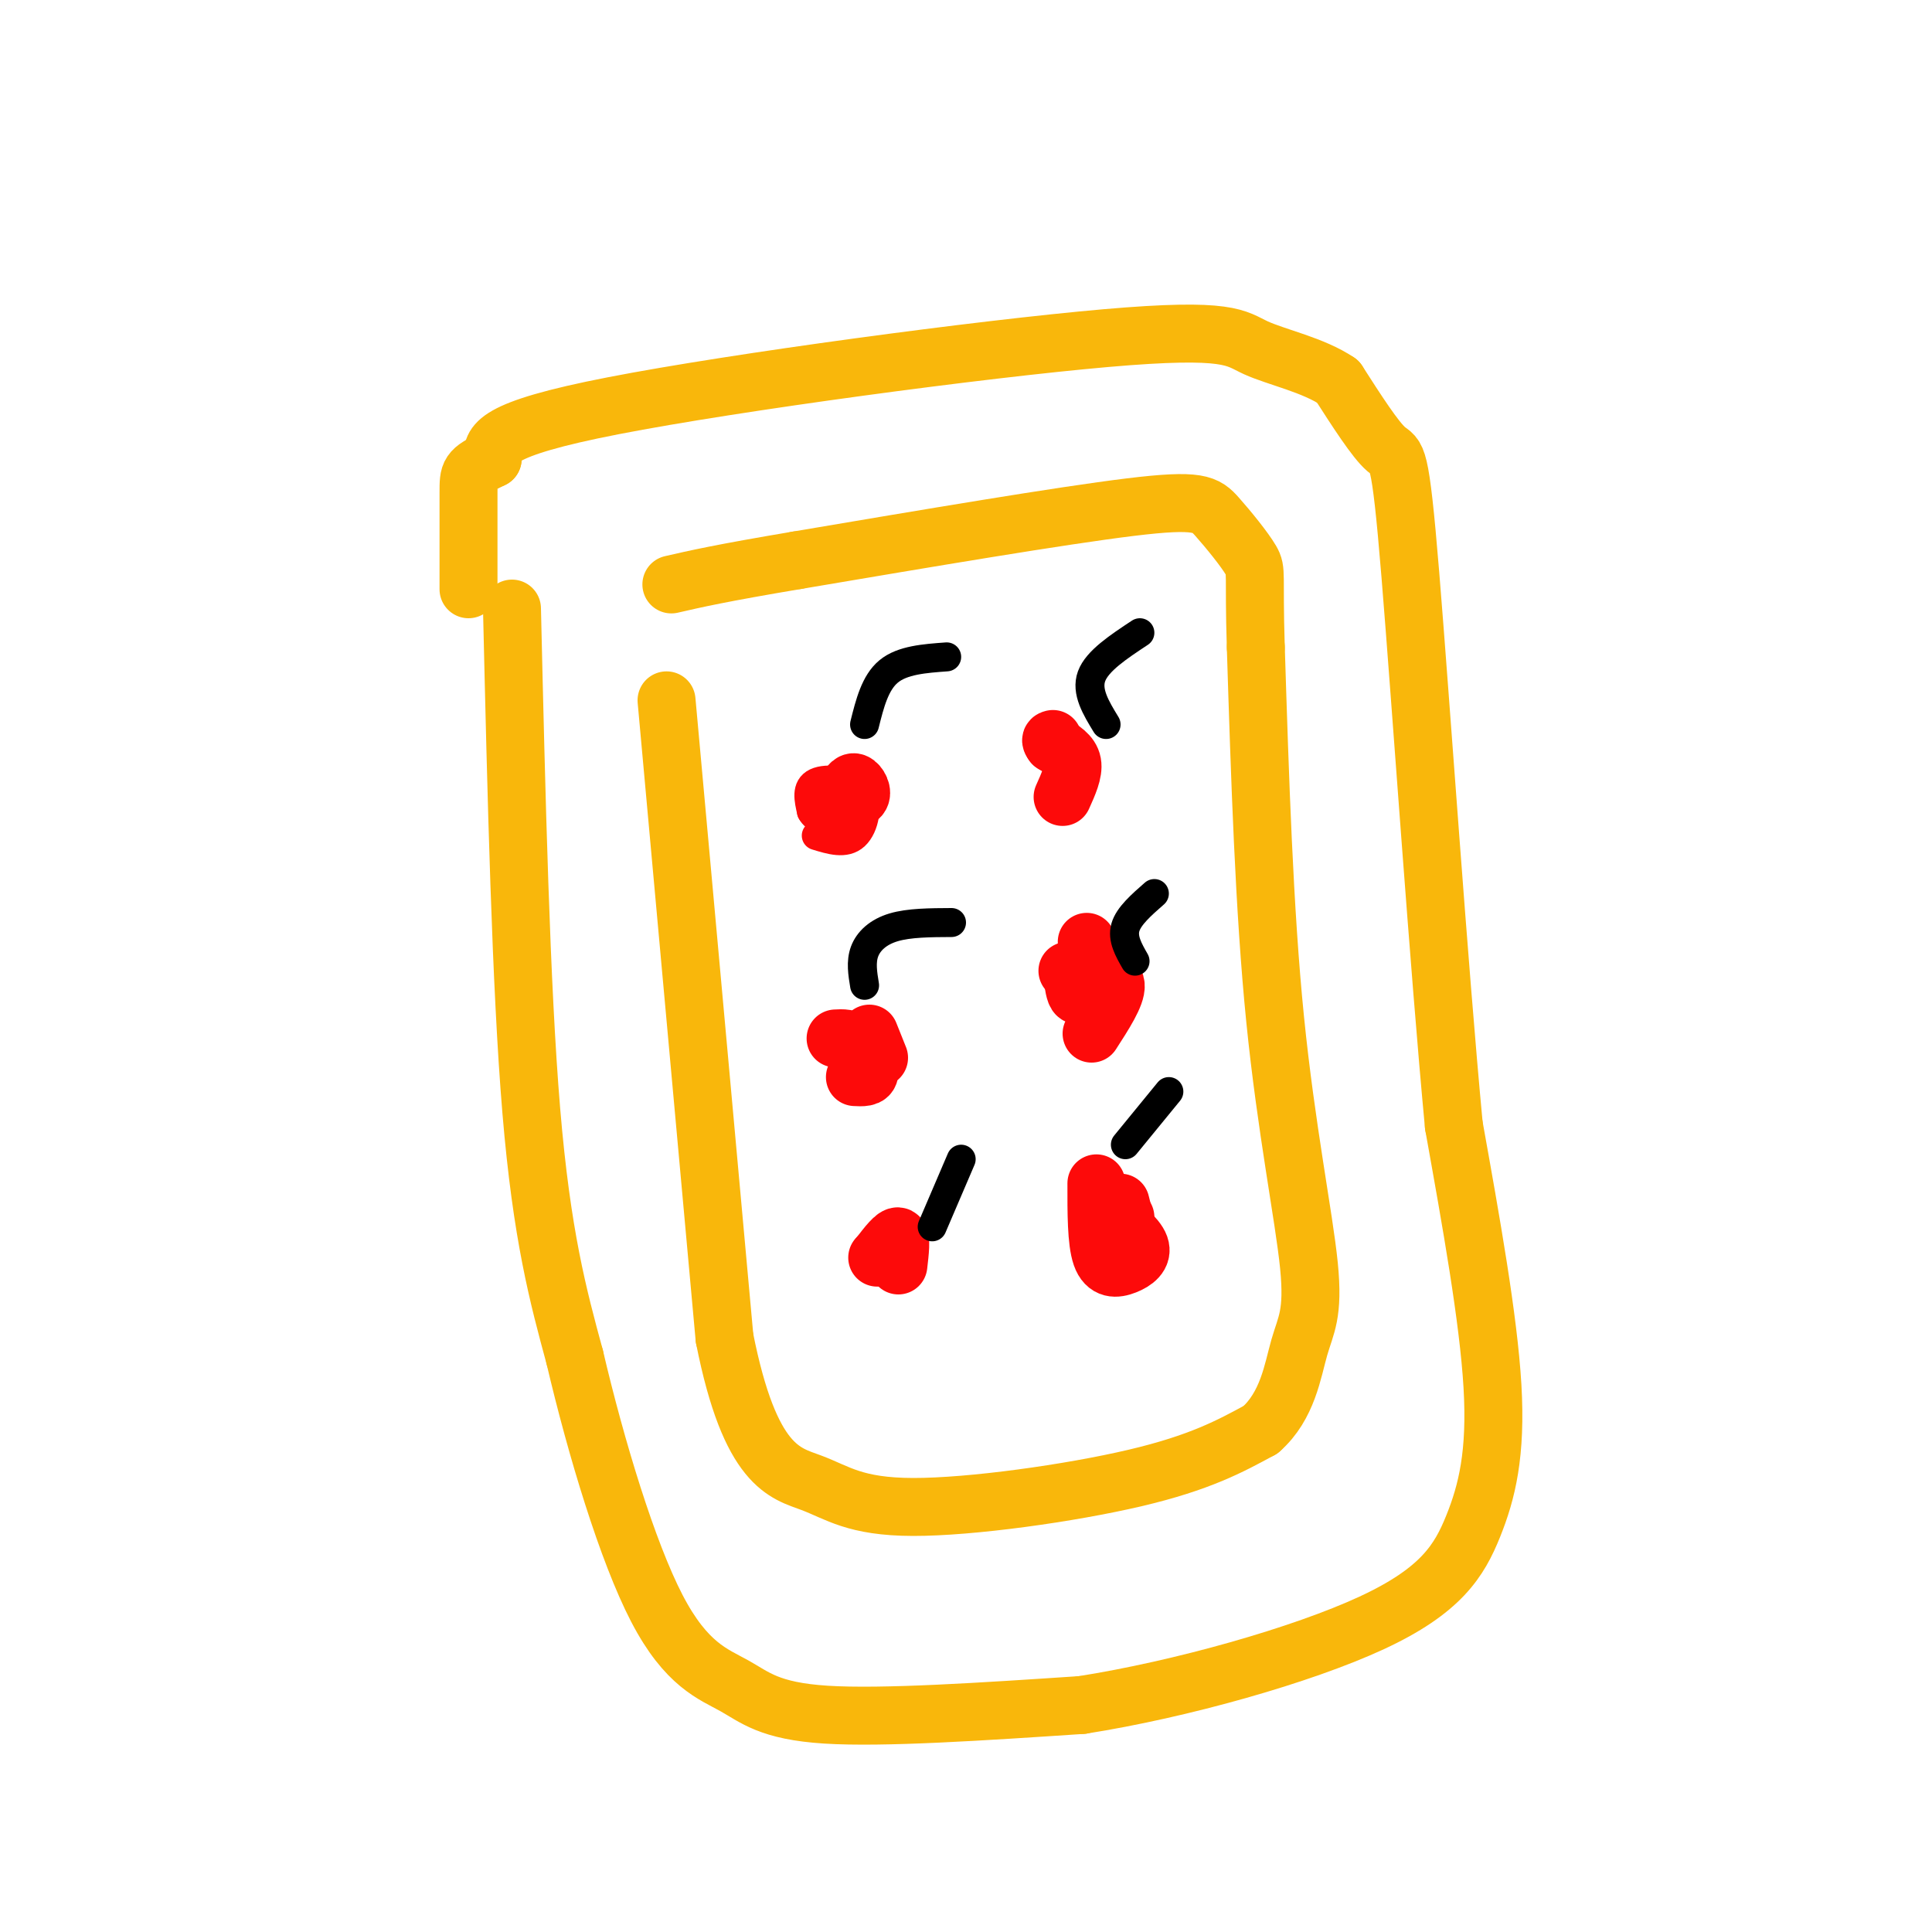 <svg viewBox='0 0 400 400' version='1.1' xmlns='http://www.w3.org/2000/svg' xmlns:xlink='http://www.w3.org/1999/xlink'><g fill='none' stroke='#F9B70B' stroke-width='12' stroke-linecap='round' stroke-linejoin='round'><path d='M138,145c0.000,0.000 12.000,132.000 12,132'/><path d='M150,277c5.311,26.848 12.589,27.970 18,30c5.411,2.030 8.957,4.970 21,5c12.043,0.030 32.584,-2.848 46,-6c13.416,-3.152 19.708,-6.576 26,-10'/><path d='M261,296c5.614,-4.935 6.649,-12.271 8,-17c1.351,-4.729 3.018,-6.850 2,-17c-1.018,-10.150 -4.719,-28.329 -7,-51c-2.281,-22.671 -3.140,-49.836 -4,-77'/><path d='M260,134c-0.488,-15.510 0.292,-15.786 -1,-18c-1.292,-2.214 -4.656,-6.365 -7,-9c-2.344,-2.635 -3.670,-3.753 -18,-2c-14.330,1.753 -41.665,6.376 -69,11'/><path d='M165,116c-15.833,2.667 -20.917,3.833 -26,5'/><path d='M106,126c0.917,39.083 1.833,78.167 4,104c2.167,25.833 5.583,38.417 9,51'/><path d='M119,281c4.407,18.799 10.923,40.297 17,52c6.077,11.703 11.713,13.612 16,16c4.287,2.388 7.225,5.254 19,6c11.775,0.746 32.388,-0.627 53,-2'/><path d='M224,353c20.604,-3.238 45.616,-10.332 60,-17c14.384,-6.668 18.142,-12.911 21,-20c2.858,-7.089 4.817,-15.026 4,-29c-0.817,-13.974 -4.408,-33.987 -8,-54'/><path d='M301,233c-3.095,-32.762 -6.833,-87.667 -9,-114c-2.167,-26.333 -2.762,-24.095 -5,-26c-2.238,-1.905 -6.119,-7.952 -10,-14'/><path d='M277,79c-5.065,-3.442 -12.729,-5.046 -17,-7c-4.271,-1.954 -5.150,-4.257 -31,-2c-25.850,2.257 -76.671,9.073 -102,14c-25.329,4.927 -25.164,7.963 -25,11'/><path d='M102,95c-5.000,2.378 -5.000,2.822 -5,7c0.000,4.178 0.000,12.089 0,20'/></g>
<g fill='none' stroke='#FD0A0A' stroke-width='6' stroke-linecap='round' stroke-linejoin='round'><path d='M169,173c3.006,0.923 6.012,1.845 8,0c1.988,-1.845 2.958,-6.458 1,-9c-1.958,-2.542 -6.845,-3.012 -9,-2c-2.155,1.012 -1.577,3.506 -1,6'/><path d='M168,168c0.733,1.511 3.067,2.289 4,2c0.933,-0.289 0.467,-1.644 0,-3'/></g>
<g fill='none' stroke='#FD0A0A' stroke-width='12' stroke-linecap='round' stroke-linejoin='round'><path d='M172,166c2.600,-0.044 5.200,-0.089 6,-1c0.800,-0.911 -0.200,-2.689 -1,-3c-0.800,-0.311 -1.400,0.844 -2,2'/><path d='M220,165c1.167,-2.583 2.333,-5.167 2,-7c-0.333,-1.833 -2.167,-2.917 -4,-4'/><path d='M218,154c-0.667,-0.833 -0.333,-0.917 0,-1'/><path d='M177,223c1.500,0.083 3.000,0.167 3,-1c0.000,-1.167 -1.500,-3.583 -3,-6'/><path d='M177,216c-1.167,-1.167 -2.583,-1.083 -4,-1'/><path d='M226,214c2.583,-4.000 5.167,-8.000 5,-10c-0.167,-2.000 -3.083,-2.000 -6,-2'/><path d='M225,202c-1.667,-0.500 -2.833,-0.750 -4,-1'/><path d='M186,262c0.333,-2.833 0.667,-5.667 0,-6c-0.667,-0.333 -2.333,1.833 -4,4'/><path d='M182,260c-0.667,0.667 -0.333,0.333 0,0'/><path d='M222,202c0.250,1.833 0.500,3.667 1,4c0.500,0.333 1.250,-0.833 2,-2'/><path d='M180,214c0.000,0.000 2.000,5.000 2,5'/><path d='M225,195c0.000,0.000 4.000,11.000 4,11'/><path d='M232,249c0.000,0.000 1.000,4.000 1,4'/><path d='M233,253c0.167,0.500 0.083,-0.250 0,-1'/><path d='M227,245c-0.012,6.036 -0.024,12.071 1,15c1.024,2.929 3.083,2.750 5,2c1.917,-0.750 3.690,-2.071 3,-4c-0.690,-1.929 -3.845,-4.464 -7,-7'/><path d='M229,251c-1.167,-1.167 -0.583,-0.583 0,0'/></g>
<g fill='none' stroke='#000000' stroke-width='6' stroke-linecap='round' stroke-linejoin='round'><path d='M233,237c0.000,0.000 9.000,-11.000 9,-11'/><path d='M193,254c0.000,0.000 6.000,-14.000 6,-14'/><path d='M179,204c-0.400,-2.422 -0.800,-4.844 0,-7c0.800,-2.156 2.800,-4.044 6,-5c3.200,-0.956 7.600,-0.978 12,-1'/><path d='M179,150c1.083,-4.333 2.167,-8.667 5,-11c2.833,-2.333 7.417,-2.667 12,-3'/><path d='M229,150c-2.083,-3.417 -4.167,-6.833 -3,-10c1.167,-3.167 5.583,-6.083 10,-9'/><path d='M235,199c-1.333,-2.333 -2.667,-4.667 -2,-7c0.667,-2.333 3.333,-4.667 6,-7'/></g>
</svg>